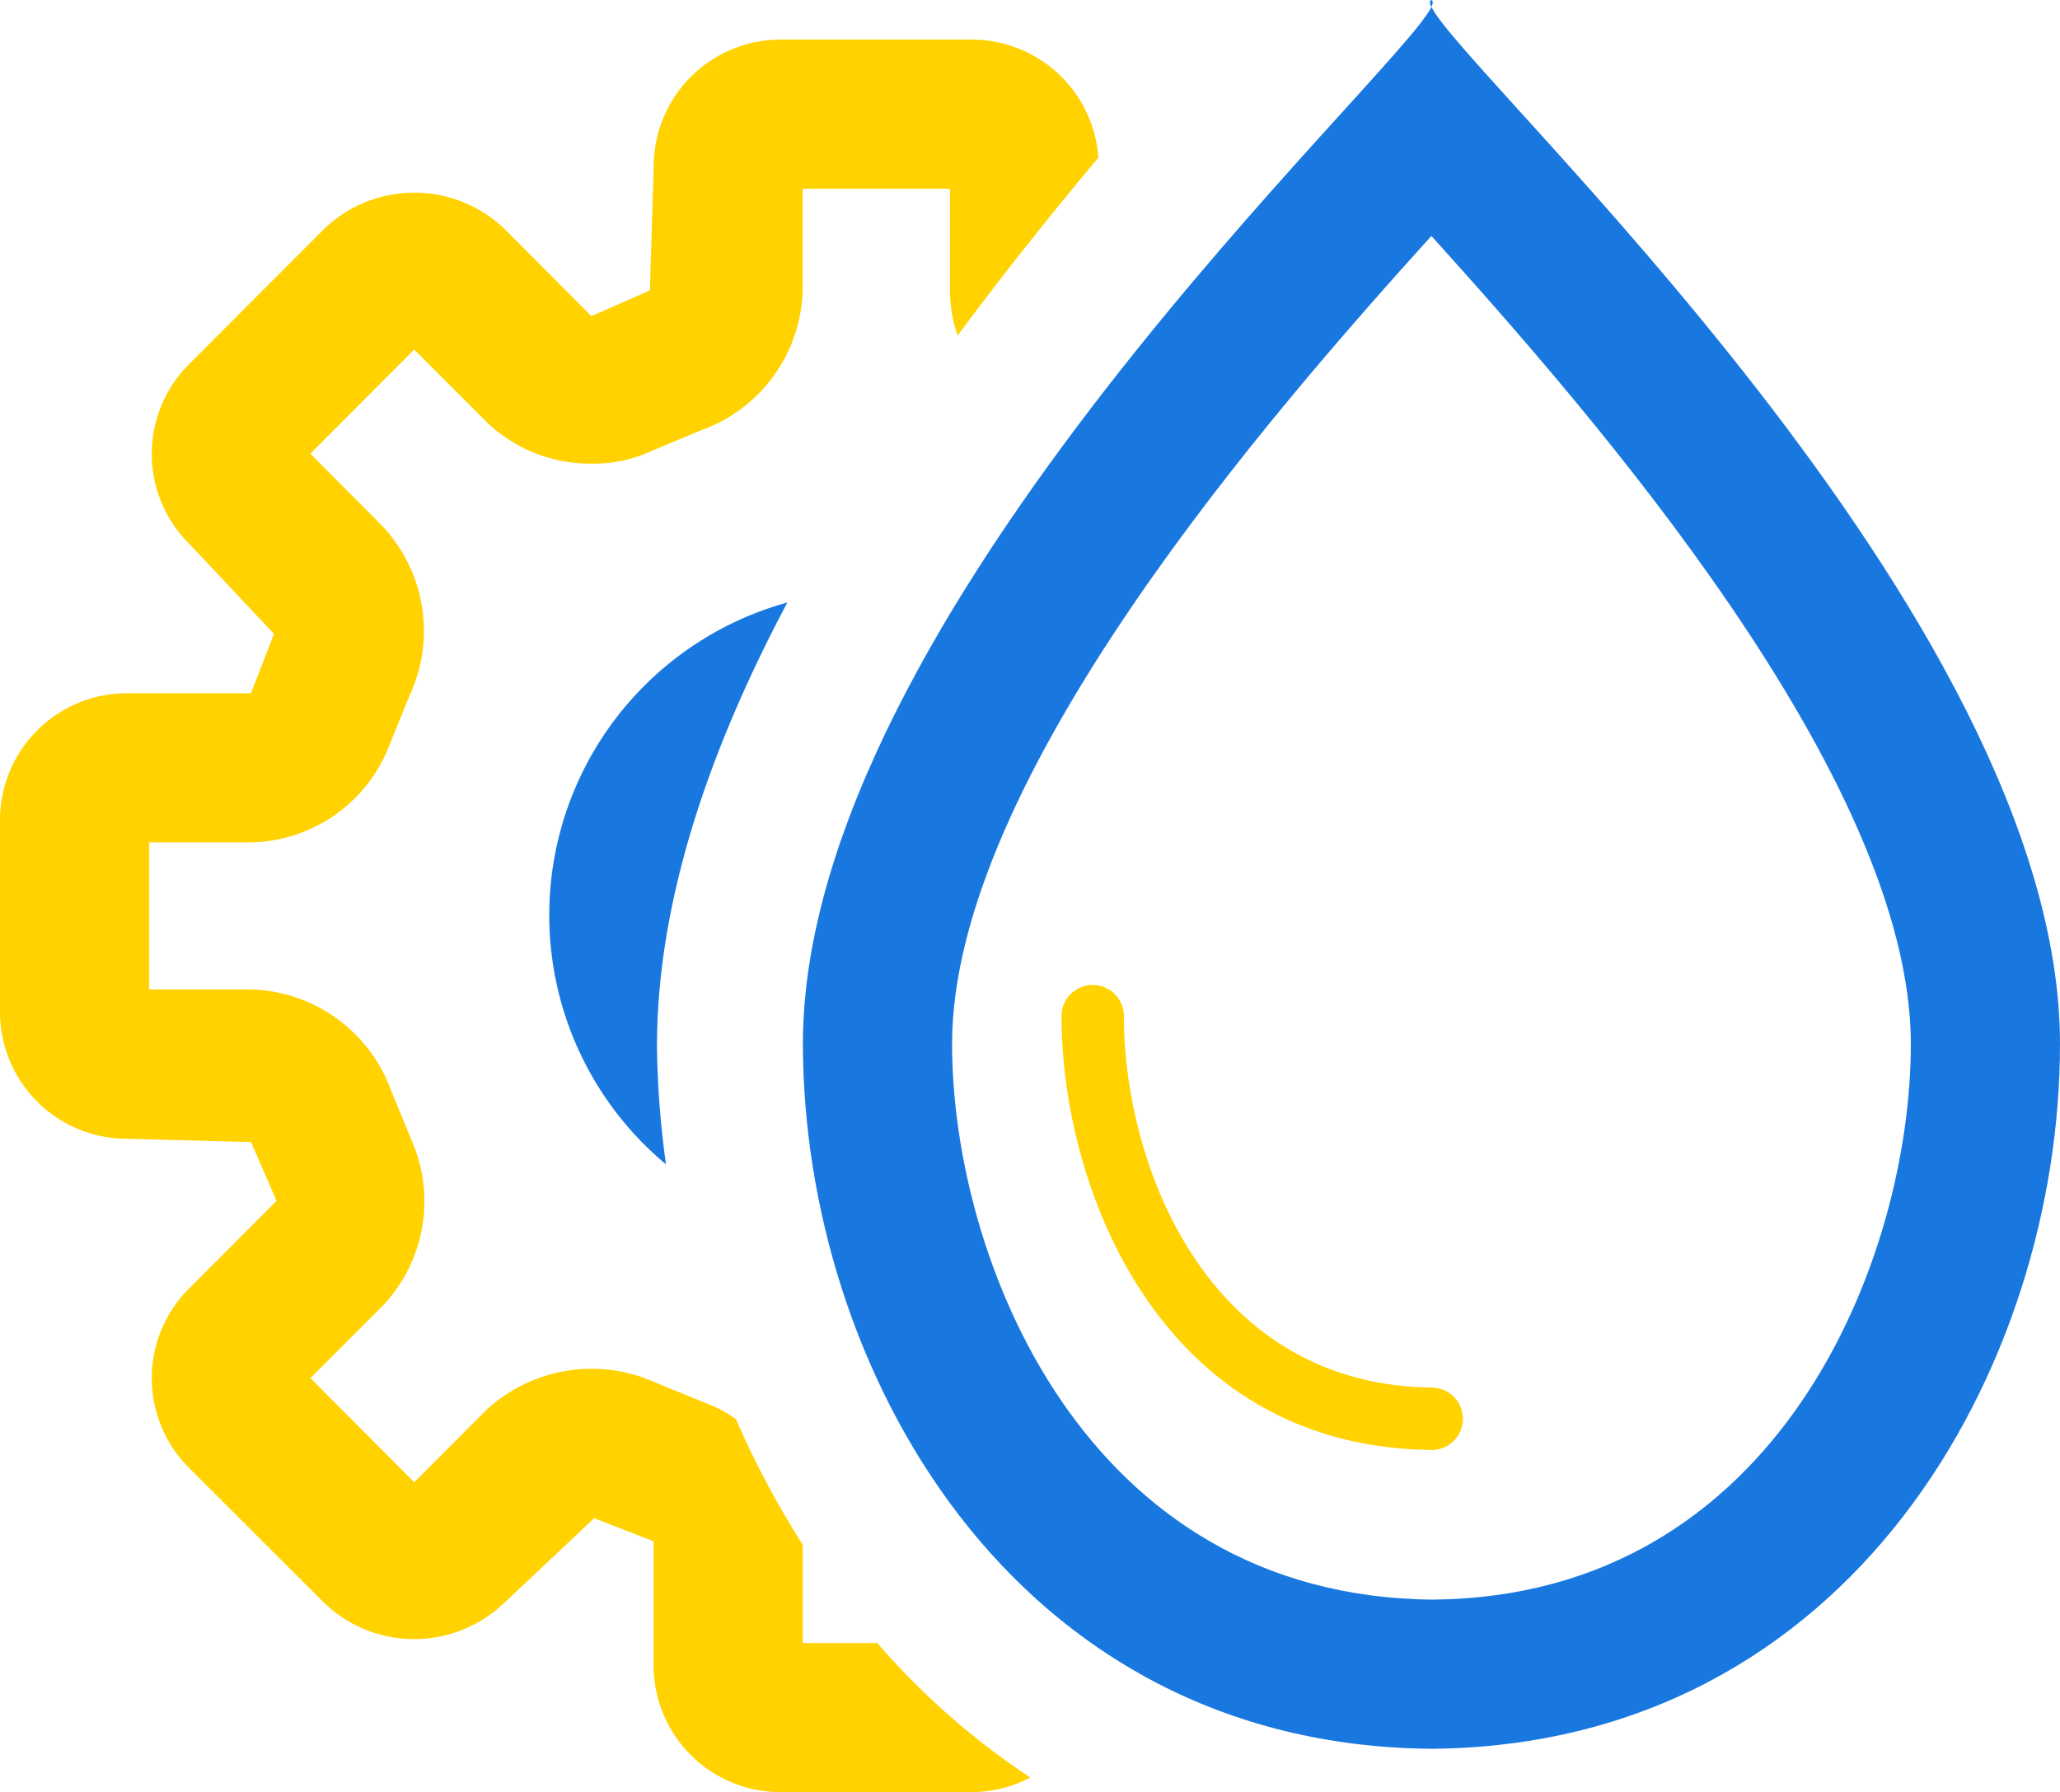 <svg xmlns="http://www.w3.org/2000/svg" xmlns:xlink="http://www.w3.org/1999/xlink" width="53.571" height="46.612" viewBox="0 0 53.571 46.612">
  
    <path id="Path_847" data-name="Path 847" d="M27.109,6.137c4.17,4.618,12.468,14.107,12.468,21.018,0,5.547-3.394,14.371-12.433,14.448-9.093-.078-12.5-8.9-12.5-14.45,0-6.909,8.29-16.394,12.464-21.016m0-6.137c-.052.019-.048.081,0,.184.048-.1.048-.165,0-.184m0,.184C26.241,1.969,10.757,16.01,10.765,27.155c.008,8.358,5.392,18.237,16.347,18.328,10.955-.091,16.344-9.97,16.344-18.328,0-11.145-15.48-25.186-16.344-26.971" transform="translate(10.115 0)" fill="#1978e0"/>
    <path id="Path_848" data-name="Path 848" d="M23.855,25.3h-.012c-7.043-.085-9.607-6.795-9.611-11.283a.811.811,0,1,1,1.622,0c0,3.842,2.141,9.588,8.009,9.661a.811.811,0,0,1-.008,1.622" transform="translate(13.373 12.411)" fill="#ffd200"/>
    <path id="Path_849" data-name="Path 849" d="M22.81,42.234H20.876V39.677a23.205,23.205,0,0,1-1.736-3.264,3.154,3.154,0,0,0-.753-.407l-1.331-.543a4.03,4.03,0,0,0-4.417.718l-1.866,1.87-2.7-2.708,1.87-1.872a3.942,3.942,0,0,0,.772-4.285l-.551-1.338a3.987,3.987,0,0,0-3.635-2.613H3.879V21.409H6.527a3.936,3.936,0,0,0,3.586-2.494l.539-1.327a3.98,3.98,0,0,0-.718-4.415L8.071,11.3l2.7-2.708,1.866,1.868a3.89,3.89,0,0,0,2.756,1.1,3.551,3.551,0,0,0,1.536-.324l1.325-.553a3.974,3.974,0,0,0,2.619-3.631V4.41h3.831V7.056a3.613,3.613,0,0,0,.2,1.172C26.141,6.556,27.392,5,28.563,3.6A3.3,3.3,0,0,0,25.283.531H20.3A3.3,3.3,0,0,0,17,3.83l-.1,3.224-1.519.669L13.108,5.444a3.386,3.386,0,0,0-4.667,0L4.923,8.967a3.292,3.292,0,0,0-.01,4.669l2.213,2.351-.6,1.544H3.3a3.3,3.3,0,0,0-3.3,3.3v4.987a3.3,3.3,0,0,0,3.3,3.3l3.228.087.665,1.528L4.923,33.007a3.29,3.29,0,0,0-.01,4.667L8.441,41.2a3.382,3.382,0,0,0,4.661,0l2.349-2.213,1.546.6v3.224a3.3,3.3,0,0,0,3.3,3.3h4.987a3.283,3.283,0,0,0,1.509-.38,19.445,19.445,0,0,1-3.982-3.5" transform="translate(0 0.499)" fill="#ffd200"/>
    <path id="Path_850" data-name="Path 850" d="M10.168,19.814c-.05-3.881,1.36-7.918,3.389-11.735A8.436,8.436,0,0,0,10.4,22.692a24.289,24.289,0,0,1-.231-2.878" transform="translate(6.919 7.591)" fill="#1978e0"/>
  
</svg>
